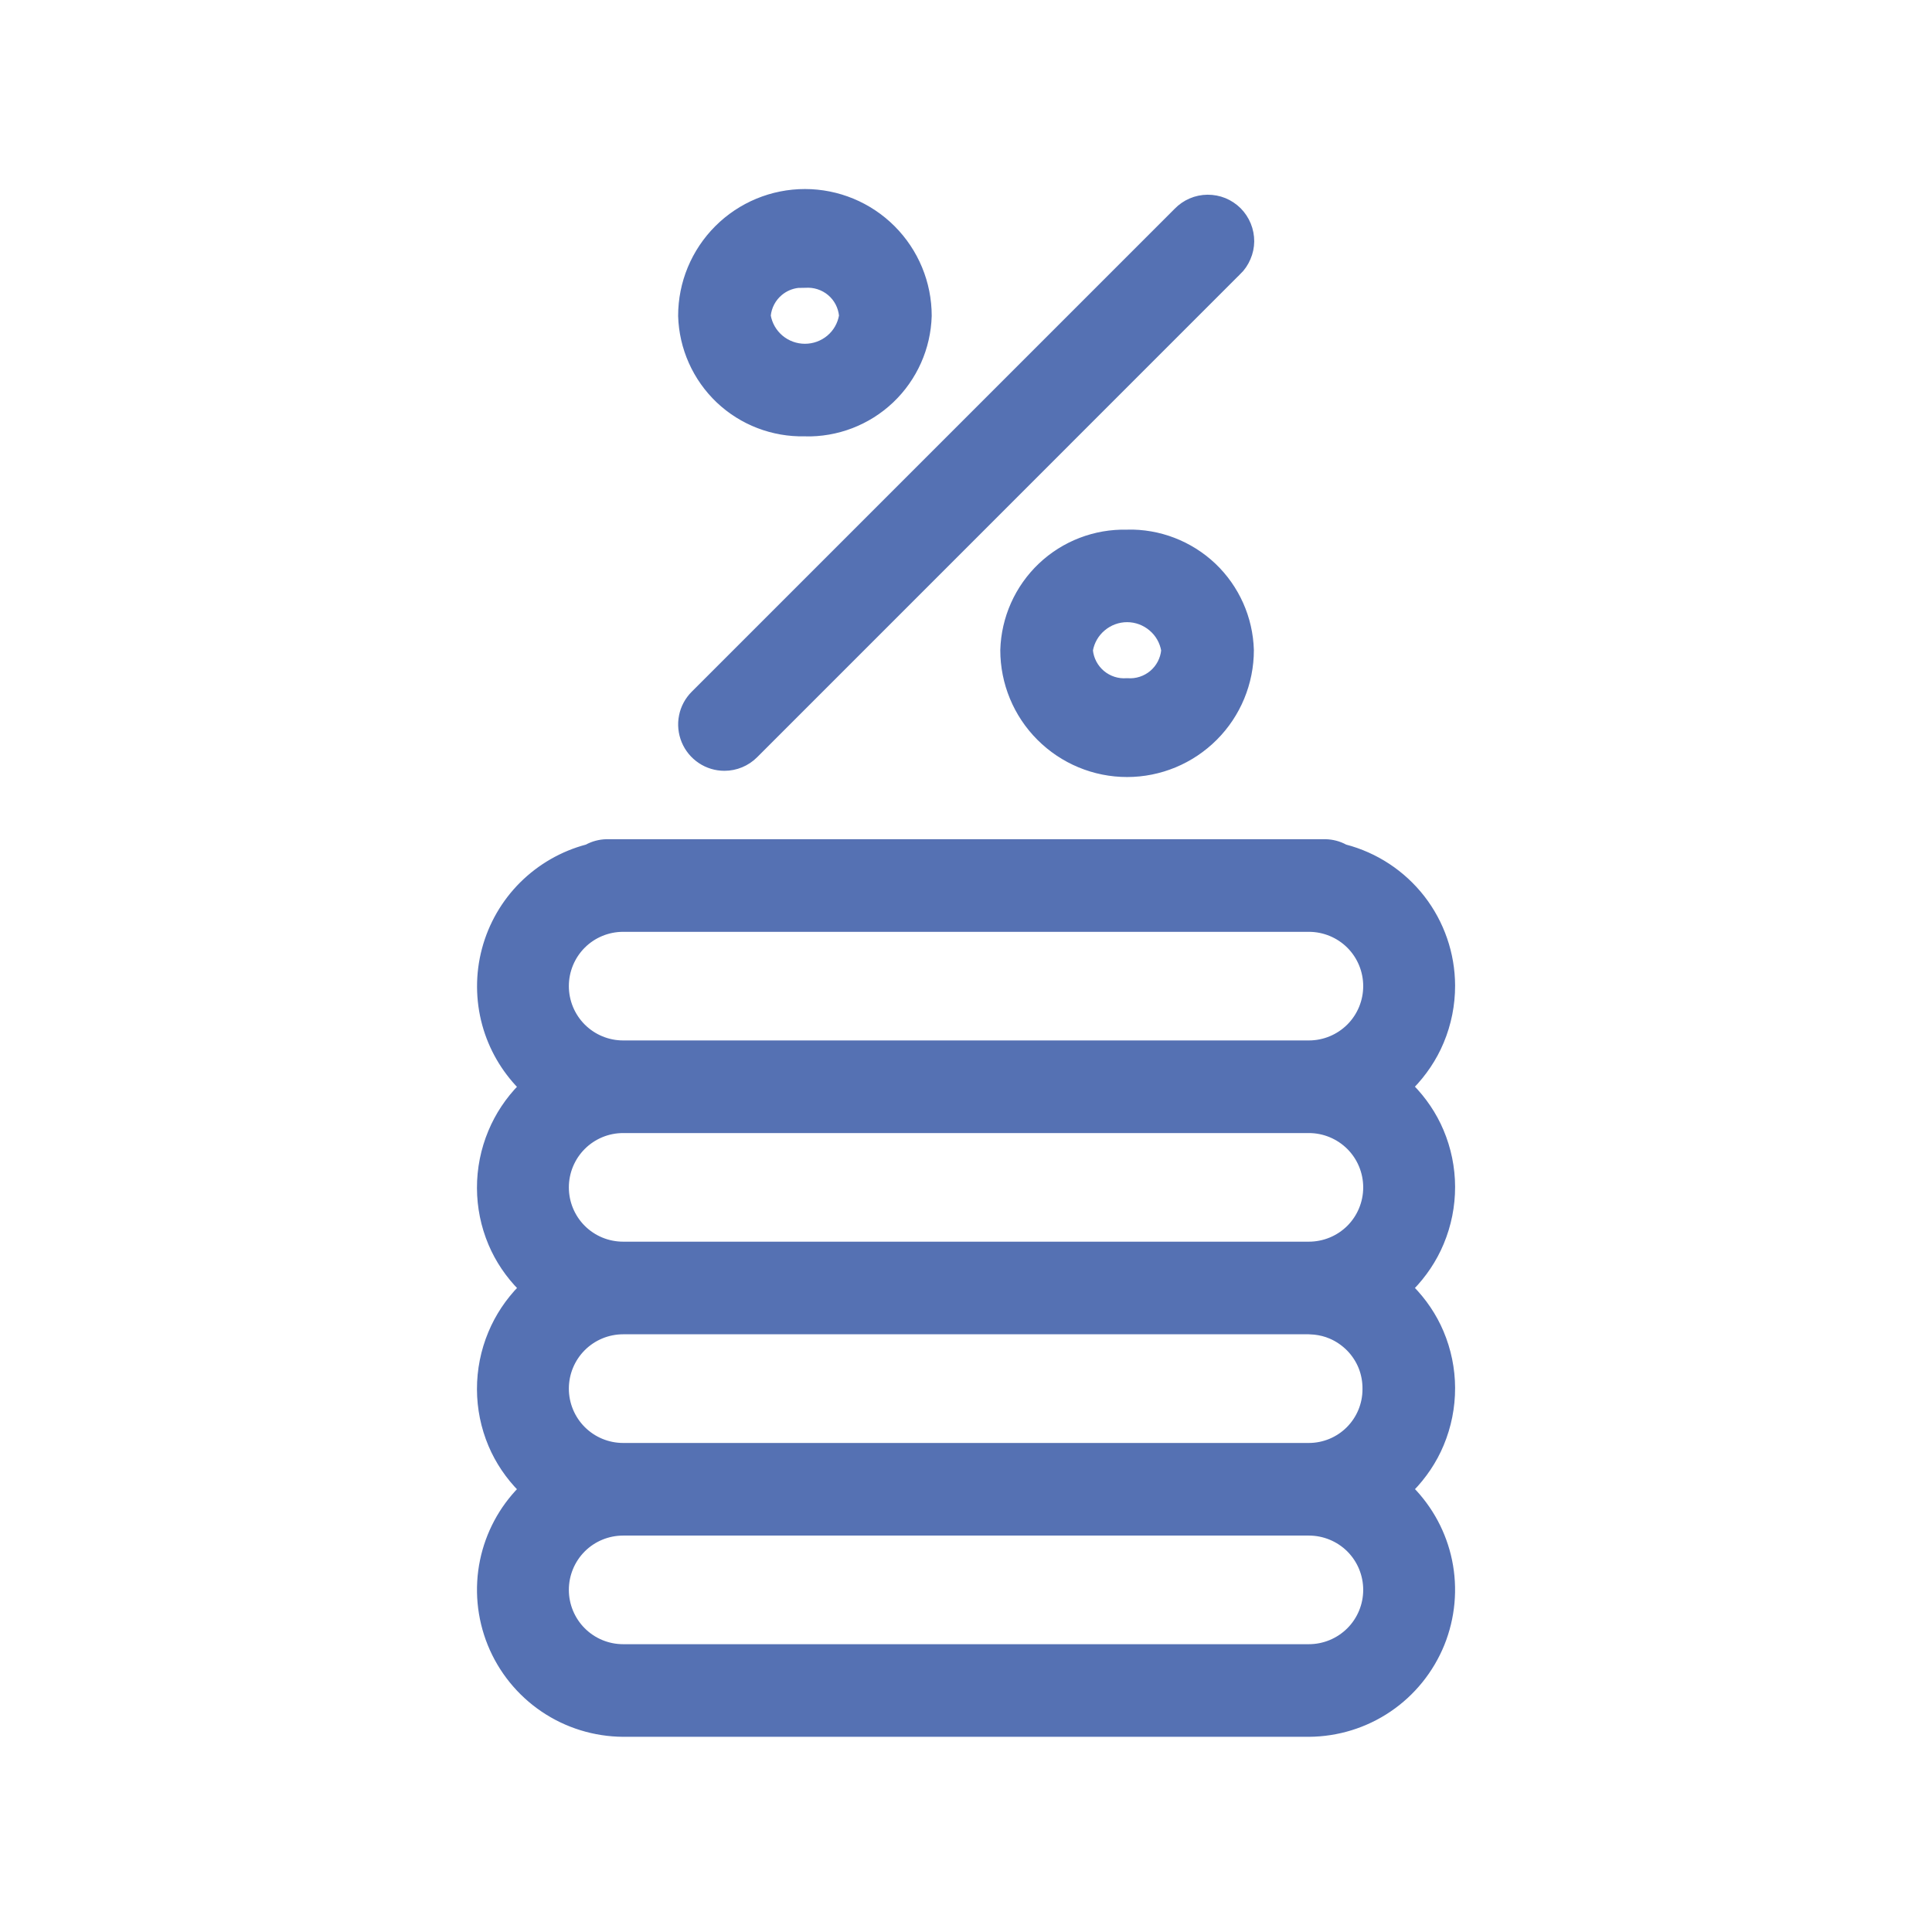 <svg width="32" height="32" viewBox="0 0 32 32" fill="none" xmlns="http://www.w3.org/2000/svg">
<path d="M21.957 13.95C22.07 13.953 22.18 13.982 22.278 14.036C22.784 14.168 23.231 14.463 23.552 14.875C23.873 15.289 24.049 15.798 24.051 16.322C24.052 16.641 23.989 16.957 23.866 17.251C23.75 17.53 23.578 17.783 23.367 17.999C23.577 18.212 23.747 18.462 23.863 18.737C23.986 19.028 24.05 19.34 24.051 19.655C24.052 19.974 23.989 20.29 23.866 20.584C23.75 20.863 23.579 21.116 23.367 21.333C23.577 21.546 23.747 21.795 23.863 22.07C23.986 22.361 24.05 22.673 24.051 22.988C24.052 23.307 23.989 23.624 23.866 23.918C23.75 24.197 23.579 24.449 23.368 24.665C23.688 24.991 23.908 25.401 24.001 25.848C24.097 26.31 24.053 26.791 23.876 27.229C23.698 27.666 23.395 28.042 23.004 28.307C22.613 28.572 22.152 28.714 21.68 28.717H10.321C9.849 28.714 9.388 28.572 8.997 28.307C8.606 28.042 8.302 27.666 8.125 27.229C7.948 26.791 7.904 26.31 8 25.848C8.093 25.401 8.312 24.991 8.631 24.666C8.422 24.454 8.253 24.205 8.137 23.93C8.014 23.639 7.951 23.327 7.95 23.012C7.949 22.693 8.012 22.376 8.135 22.082C8.251 21.803 8.421 21.549 8.632 21.333C8.422 21.12 8.253 20.871 8.137 20.596C8.014 20.305 7.951 19.993 7.95 19.678C7.949 19.359 8.012 19.043 8.135 18.749C8.251 18.47 8.42 18.217 8.631 18.001C8.348 17.712 8.143 17.357 8.036 16.967C7.925 16.561 7.923 16.132 8.031 15.726C8.139 15.319 8.353 14.948 8.651 14.651C8.948 14.356 9.318 14.143 9.723 14.036C9.821 13.982 9.931 13.953 10.044 13.95H21.957ZM10.321 25.384C10.07 25.384 9.828 25.483 9.65 25.661C9.472 25.839 9.372 26.081 9.372 26.333C9.372 26.585 9.472 26.827 9.65 27.005C9.828 27.183 10.069 27.283 10.321 27.283H21.679C21.931 27.283 22.172 27.183 22.351 27.005C22.529 26.827 22.629 26.585 22.629 26.333C22.629 26.081 22.529 25.839 22.351 25.661C22.172 25.483 21.93 25.384 21.679 25.384H10.321ZM10.321 22.05C10.07 22.05 9.828 22.15 9.65 22.328C9.472 22.506 9.372 22.748 9.372 23C9.372 23.252 9.472 23.494 9.65 23.672C9.828 23.85 10.07 23.95 10.321 23.95H21.679C21.927 23.95 22.166 23.851 22.342 23.675C22.518 23.499 22.617 23.26 22.617 23.012V23.011C22.619 22.886 22.597 22.762 22.551 22.645C22.505 22.53 22.436 22.424 22.349 22.335C22.261 22.246 22.157 22.174 22.042 22.125C21.956 22.088 21.865 22.066 21.773 22.056L21.679 22.05H10.321ZM10.321 18.717C10.069 18.717 9.828 18.817 9.65 18.995C9.472 19.173 9.372 19.415 9.372 19.667C9.372 19.919 9.472 20.161 9.65 20.339C9.828 20.517 10.07 20.616 10.321 20.616H21.679C21.93 20.616 22.172 20.517 22.351 20.339C22.529 20.161 22.629 19.919 22.629 19.667C22.629 19.415 22.529 19.173 22.351 18.995C22.172 18.817 21.931 18.717 21.679 18.717H10.321ZM10.321 15.384C10.07 15.384 9.828 15.483 9.65 15.661C9.472 15.839 9.372 16.081 9.372 16.333C9.372 16.585 9.472 16.827 9.65 17.005C9.828 17.183 10.069 17.283 10.321 17.283H21.679C21.931 17.283 22.172 17.183 22.351 17.005C22.529 16.827 22.629 16.585 22.629 16.333C22.629 16.081 22.529 15.839 22.351 15.661C22.172 15.483 21.93 15.384 21.679 15.384H10.321Z" fill="#5571B3" stroke="#5571B3" stroke-width="0.1"/>
<path d="M13.332 3.181C13.876 3.181 14.397 3.397 14.781 3.781C15.166 4.166 15.382 4.687 15.382 5.231V5.232C15.367 5.761 15.143 6.264 14.759 6.629C14.374 6.994 13.861 7.191 13.331 7.178V7.177C12.802 7.189 12.289 6.993 11.905 6.629C11.521 6.264 11.297 5.761 11.282 5.232V5.231C11.282 4.687 11.498 4.166 11.883 3.781C12.267 3.397 12.788 3.181 13.332 3.181ZM13.217 4.719C13.106 4.732 13.001 4.777 12.915 4.85C12.802 4.945 12.731 5.081 12.716 5.228C12.741 5.372 12.816 5.502 12.928 5.597C13.041 5.692 13.184 5.744 13.332 5.744C13.48 5.744 13.623 5.692 13.736 5.597C13.848 5.503 13.922 5.372 13.947 5.228C13.932 5.081 13.862 4.945 13.749 4.85C13.634 4.753 13.486 4.706 13.336 4.717H13.328L13.217 4.719Z" fill="#5571B3" stroke="#5571B3" stroke-width="0.1"/>
<path d="M20.001 3.275C20.096 3.275 20.19 3.292 20.278 3.328C20.366 3.364 20.446 3.418 20.514 3.485C20.581 3.553 20.634 3.633 20.67 3.721C20.706 3.809 20.724 3.903 20.724 3.998C20.723 4.093 20.703 4.187 20.665 4.274C20.628 4.362 20.573 4.442 20.505 4.508L20.504 4.507L12.505 12.507C12.371 12.641 12.189 12.717 11.999 12.717C11.857 12.717 11.718 12.675 11.601 12.596C11.483 12.517 11.391 12.405 11.337 12.274C11.283 12.143 11.268 11.999 11.296 11.86C11.323 11.721 11.392 11.593 11.492 11.493L19.492 3.493C19.558 3.425 19.637 3.37 19.724 3.333C19.811 3.295 19.906 3.276 20.001 3.275Z" fill="#5571B3" stroke="#5571B3" stroke-width="0.1"/>
<path d="M18.668 10.255C18.52 10.255 18.377 10.308 18.264 10.404C18.152 10.498 18.077 10.628 18.052 10.772C18.067 10.919 18.138 11.054 18.251 11.15C18.366 11.247 18.514 11.295 18.664 11.283L18.672 11.283V11.283C18.822 11.295 18.97 11.247 19.085 11.15C19.198 11.054 19.268 10.919 19.283 10.772C19.258 10.628 19.184 10.498 19.072 10.404C18.959 10.308 18.816 10.255 18.668 10.255ZM20.718 10.769C20.718 11.312 20.502 11.835 20.117 12.219C19.733 12.603 19.212 12.82 18.668 12.82C18.124 12.82 17.603 12.603 17.219 12.219C16.834 11.835 16.618 11.312 16.618 10.769V10.768C16.633 10.238 16.857 9.736 17.241 9.371C17.625 9.007 18.138 8.81 18.667 8.823V8.822C19.197 8.809 19.71 9.007 20.095 9.371C20.479 9.736 20.703 10.238 20.718 10.768V10.769Z" fill="#5571B3" stroke="#5571B3" stroke-width="0.1"/>
</svg>
